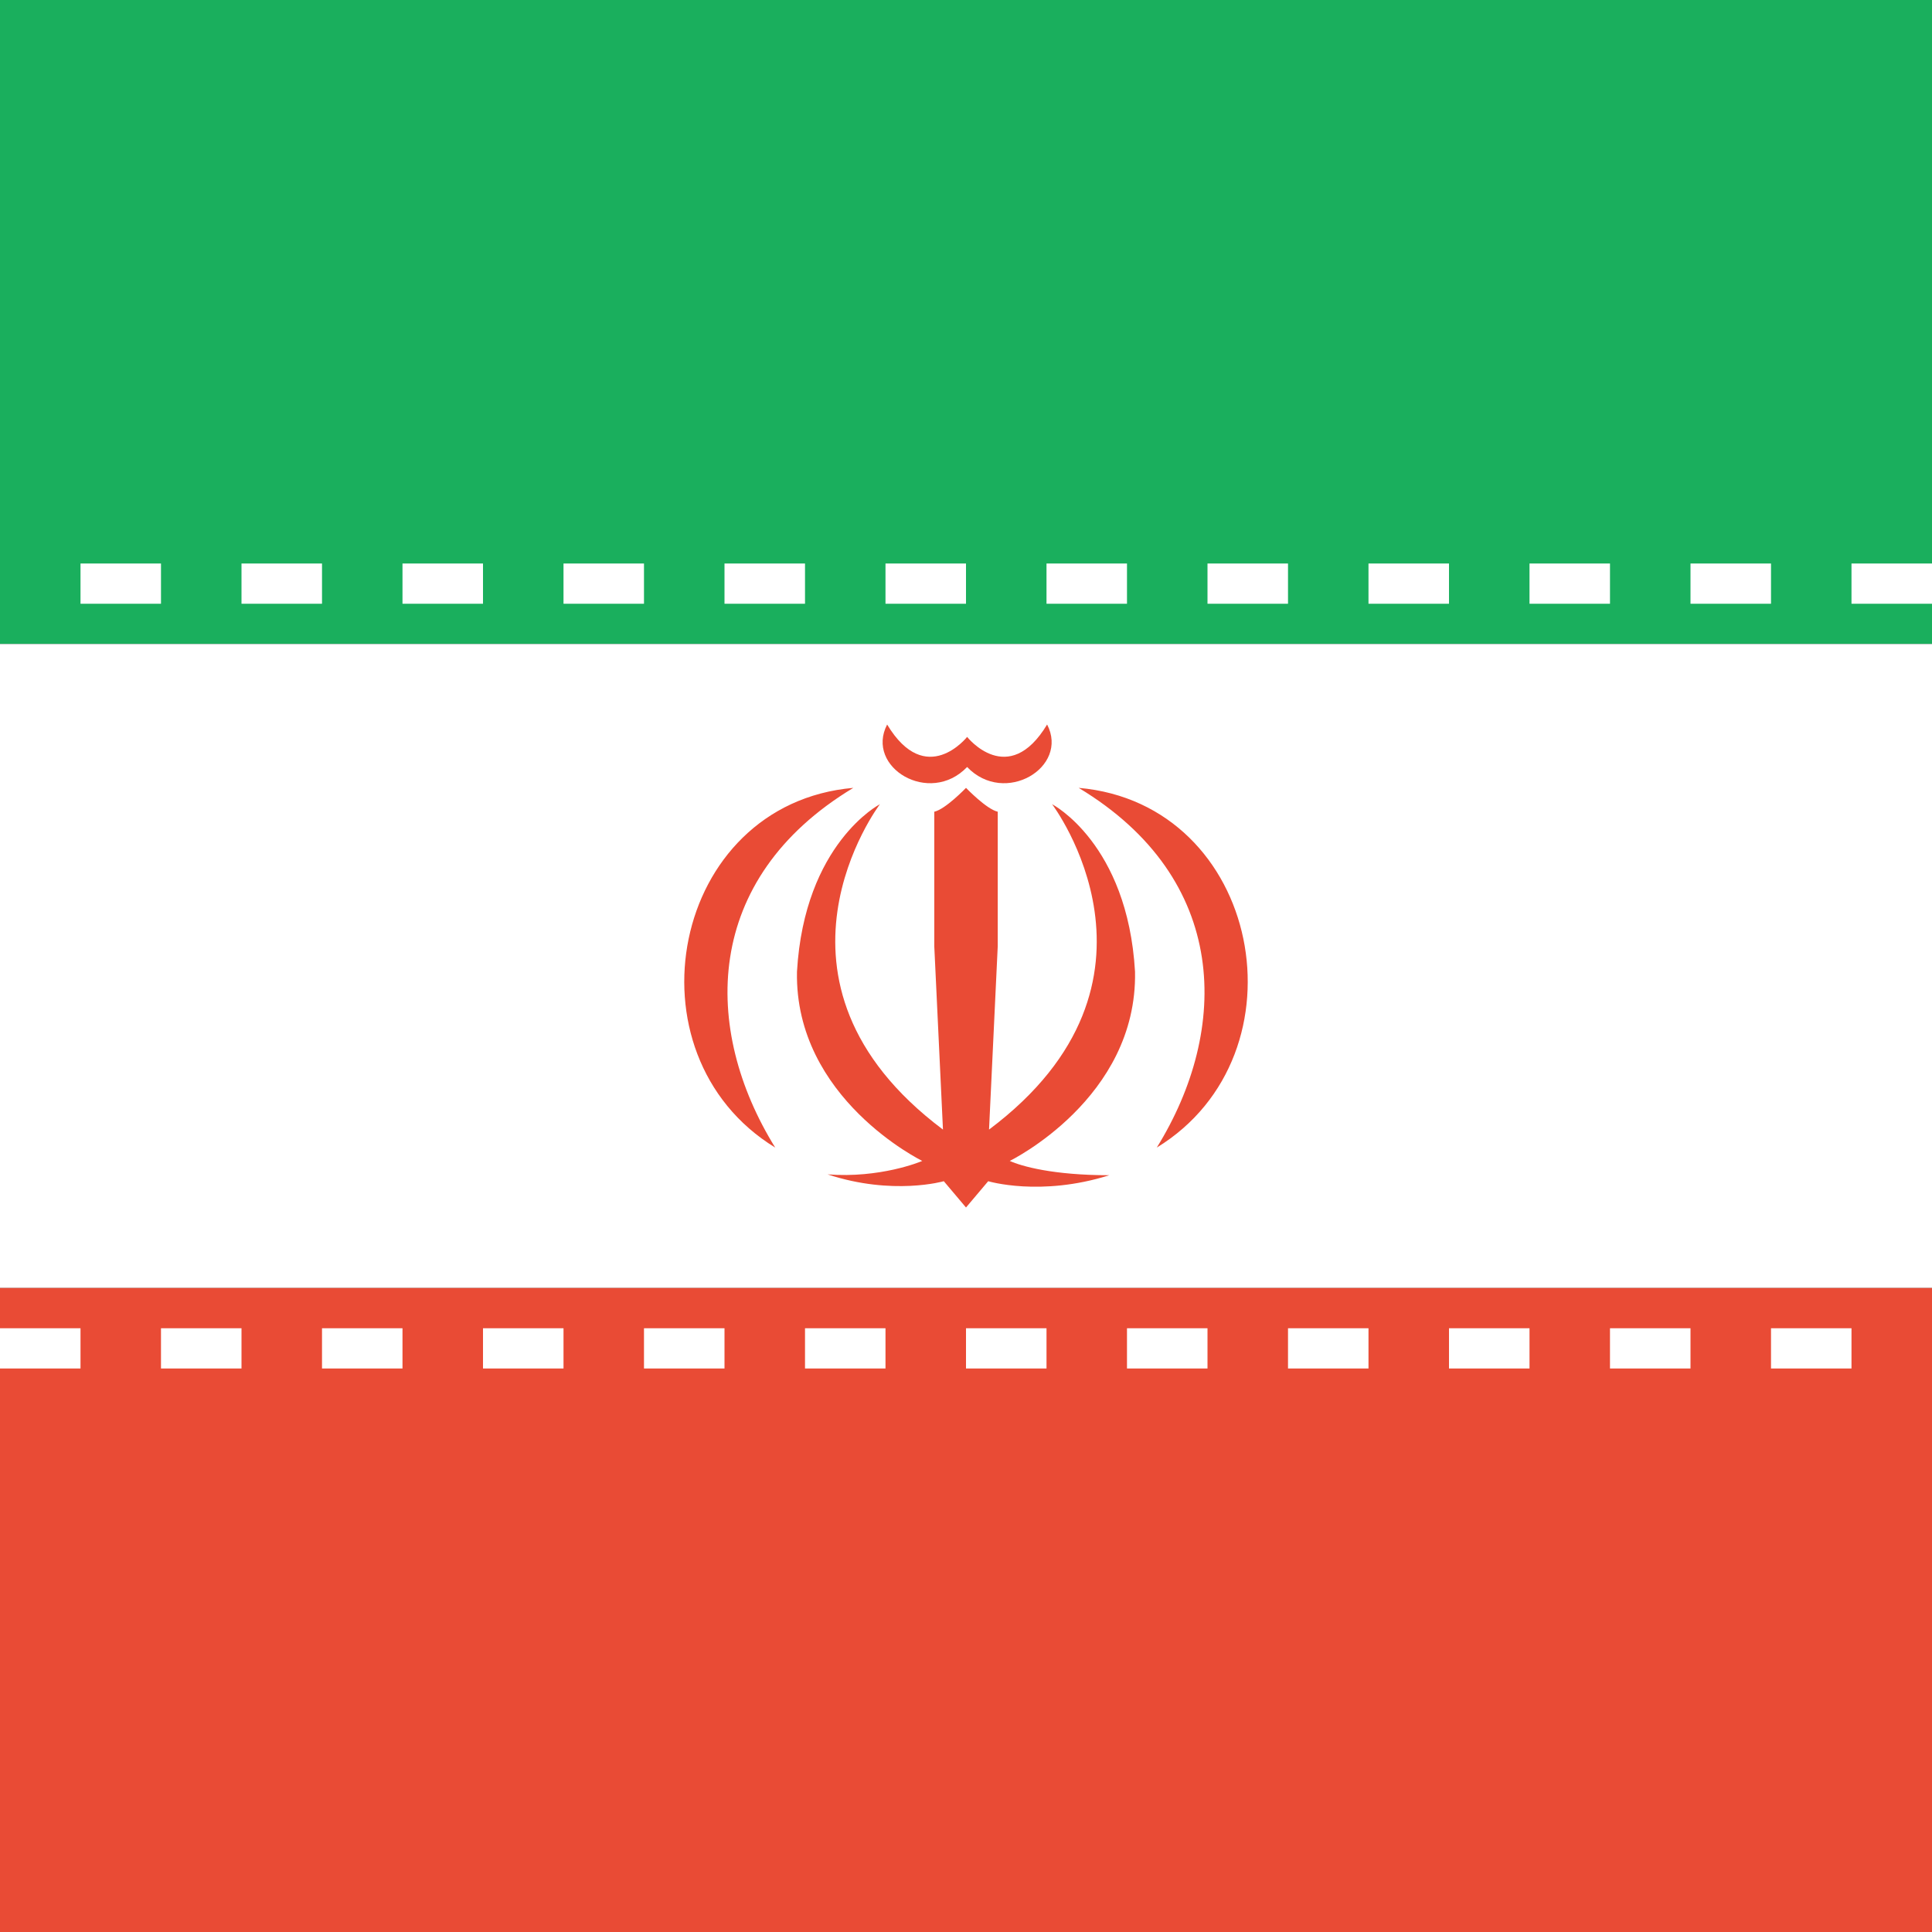 <svg xmlns="http://www.w3.org/2000/svg" width="250" height="250"><rect width="100%" height="100%" fill="#333333" stroke="none"/><path d="M0 0h250v83.332H0Zm0 0" style="stroke:none;fill-rule:evenodd;fill:#1aaf5d;fill-opacity:1"/><path d="M0 83.332h250v83.336H0Zm0 0" style="stroke:none;fill-rule:evenodd;fill:#fff;fill-opacity:1"/><path d="M0 166.668h250V250H0Zm0 0" style="stroke:none;fill-rule:evenodd;fill:#e94b35;fill-opacity:1"/><path d="M10.418 72.918h10.414v5.207H10.418Zm20.832 0h10.418v5.207H31.25Zm20.832 0H62.5v5.207H52.082Zm20.836 0h10.414v5.207H72.918Zm20.832 0h10.418v5.207H93.75Zm20.832 0H125v5.207h-10.418Zm20.836 0h10.414v5.207h-10.414Zm20.832 0h10.418v5.207H156.25Zm20.832 0H187.5v5.207h-10.418Zm20.836 0h10.414v5.207h-10.414Zm20.832 0h10.418v5.207H218.75Zm20.832 0H250v5.207h-10.418ZM0 171.875h10.418v5.207H0Zm20.832 0H31.25v5.207H20.832Zm20.836 0h10.414v5.207H41.668Zm20.832 0h10.418v5.207H62.5Zm20.832 0H93.75v5.207H83.332Zm20.836 0h10.414v5.207h-10.414Zm20.832 0h10.418v5.207H125Zm20.832 0h10.418v5.207h-10.418Zm20.836 0h10.414v5.207h-10.414Zm20.832 0h10.418v5.207H187.5Zm20.832 0h10.418v5.207h-10.418Zm20.836 0h10.414v5.207h-10.414Zm0 0" style="stroke:none;fill-rule:evenodd;fill:#fff;fill-opacity:1"/><path d="M110.418 101.95c-19.559 11.788-19.586 31.241-10.106 46.546-19.73-12.086-13.503-44.48 10.106-46.547Zm29.164 0c19.559 11.788 19.586 31.241 10.106 46.546 19.73-12.086 13.503-44.48-10.106-46.547Zm-24.789-8.2c5.031 8.344 10.352 1.605 10.352 1.605s5.324 6.739 10.351-1.605c2.875 5.531-5.484 10.578-10.351 5.5-4.864 5.078-13.223.031-10.348-5.5Zm-7.703 58.215c6.765.52 11.969-1.61 12.25-1.742 0 0-16.531-8.063-16.211-24.489.965-16.613 10.73-21.668 10.73-21.668S96.473 127 122.02 146.168l-1.124-23.715v-17.418c1.449-.312 4.105-3.086 4.105-3.086s2.656 2.77 4.105 3.086v17.418l-1.125 23.715c25.547-19.168 8.157-42.106 8.157-42.106s9.77 5.051 10.734 21.672c.32 16.426-16.21 24.489-16.21 24.489 1.5.68 5.585 1.851 12.882 1.851-8.906 2.813-15.672.774-15.672.774L125 156.25l-2.871-3.402s-6.594 1.902-15.04-.883Zm0 0" style="stroke:none;fill-rule:evenodd;fill:#e94b35;fill-opacity:1"/></svg>